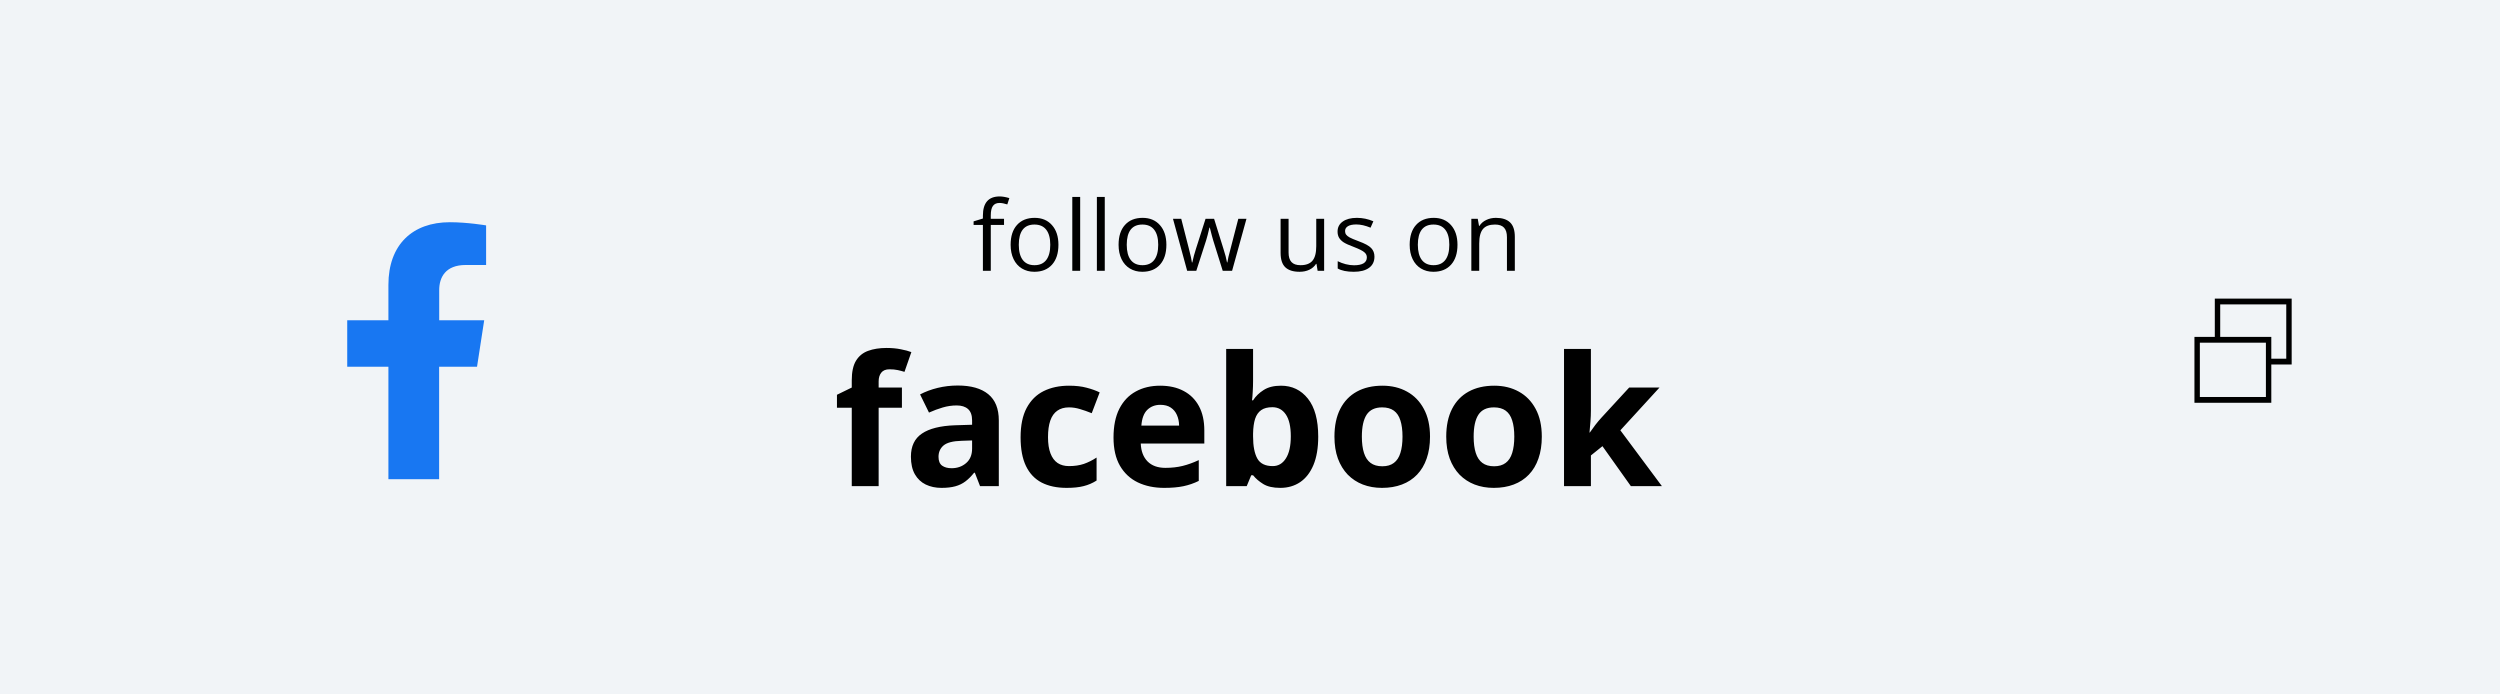 <svg width="360" height="100" viewBox="0 0 360 100" fill="none" xmlns="http://www.w3.org/2000/svg">
<rect width="360" height="100" fill="#F1F4F7"/>
<path d="M68.693 52.807L69.725 46.114H63.245V41.772C63.245 39.944 64.146 38.159 67.057 38.159H70V32.457C70 32.457 67.32 32 64.772 32C59.423 32 55.931 35.21 55.931 41.011V46.114H50V52.807H55.931V69H63.234V52.807H68.682H68.693Z" fill="#1877F2"/>
<path d="M144.58 32.39H142.673V39H141.538V32.39H140.198V31.877L141.538 31.467V31.05C141.538 29.209 142.342 28.288 143.951 28.288C144.348 28.288 144.812 28.368 145.346 28.527L145.052 29.436C144.614 29.295 144.241 29.225 143.931 29.225C143.502 29.225 143.186 29.368 142.98 29.655C142.775 29.938 142.673 30.394 142.673 31.023V31.508H144.58V32.39ZM152.414 35.247C152.414 36.468 152.106 37.423 151.491 38.111C150.876 38.795 150.026 39.137 148.941 39.137C148.271 39.137 147.677 38.98 147.157 38.665C146.638 38.351 146.237 37.899 145.954 37.312C145.672 36.724 145.53 36.035 145.53 35.247C145.53 34.026 145.836 33.075 146.446 32.397C147.057 31.713 147.905 31.371 148.989 31.371C150.037 31.371 150.869 31.72 151.484 32.417C152.104 33.114 152.414 34.058 152.414 35.247ZM146.706 35.247C146.706 36.204 146.897 36.933 147.28 37.435C147.663 37.936 148.226 38.187 148.969 38.187C149.712 38.187 150.274 37.938 150.657 37.441C151.045 36.94 151.238 36.209 151.238 35.247C151.238 34.295 151.045 33.572 150.657 33.08C150.274 32.583 149.707 32.335 148.955 32.335C148.212 32.335 147.652 32.579 147.273 33.066C146.895 33.554 146.706 34.281 146.706 35.247ZM155.545 39H154.41V28.363H155.545V39ZM159.086 39H157.951V28.363H159.086V39ZM167.959 35.247C167.959 36.468 167.651 37.423 167.036 38.111C166.421 38.795 165.571 39.137 164.486 39.137C163.816 39.137 163.222 38.98 162.702 38.665C162.183 38.351 161.782 37.899 161.499 37.312C161.216 36.724 161.075 36.035 161.075 35.247C161.075 34.026 161.381 33.075 161.991 32.397C162.602 31.713 163.45 31.371 164.534 31.371C165.582 31.371 166.414 31.72 167.029 32.417C167.649 33.114 167.959 34.058 167.959 35.247ZM162.251 35.247C162.251 36.204 162.442 36.933 162.825 37.435C163.208 37.936 163.771 38.187 164.514 38.187C165.257 38.187 165.819 37.938 166.202 37.441C166.59 36.94 166.783 36.209 166.783 35.247C166.783 34.295 166.59 33.572 166.202 33.08C165.819 32.583 165.252 32.335 164.5 32.335C163.757 32.335 163.197 32.579 162.818 33.066C162.44 33.554 162.251 34.281 162.251 35.247ZM176.073 39L174.699 34.605C174.613 34.336 174.451 33.725 174.214 32.773H174.159C173.977 33.57 173.817 34.185 173.681 34.618L172.266 39H170.953L168.909 31.508H170.099C170.582 33.39 170.949 34.823 171.199 35.808C171.454 36.792 171.6 37.455 171.637 37.797H171.691C171.742 37.537 171.821 37.202 171.931 36.792C172.045 36.377 172.143 36.049 172.225 35.808L173.599 31.508H174.829L176.169 35.808C176.424 36.592 176.597 37.25 176.688 37.783H176.743C176.761 37.619 176.809 37.366 176.887 37.024C176.969 36.683 177.445 34.844 178.315 31.508H179.491L177.42 39H176.073ZM185.555 31.508V36.368C185.555 36.979 185.694 37.435 185.972 37.735C186.25 38.036 186.685 38.187 187.277 38.187C188.061 38.187 188.633 37.972 188.993 37.544C189.358 37.116 189.54 36.416 189.54 35.445V31.508H190.675V39H189.738L189.574 37.995H189.513C189.28 38.364 188.957 38.647 188.542 38.843C188.132 39.039 187.662 39.137 187.134 39.137C186.222 39.137 185.539 38.92 185.083 38.487C184.632 38.054 184.406 37.362 184.406 36.409V31.508H185.555ZM197.921 36.956C197.921 37.653 197.661 38.191 197.142 38.569C196.622 38.948 195.893 39.137 194.954 39.137C193.961 39.137 193.186 38.98 192.63 38.665V37.612C192.99 37.795 193.375 37.938 193.785 38.043C194.2 38.148 194.599 38.2 194.981 38.2C195.574 38.2 196.03 38.107 196.349 37.92C196.668 37.728 196.827 37.439 196.827 37.052C196.827 36.76 196.7 36.512 196.444 36.307C196.194 36.097 195.701 35.851 194.968 35.568C194.271 35.309 193.774 35.083 193.478 34.892C193.186 34.696 192.967 34.475 192.821 34.228C192.68 33.982 192.609 33.688 192.609 33.347C192.609 32.736 192.858 32.255 193.354 31.904C193.851 31.549 194.533 31.371 195.398 31.371C196.205 31.371 196.993 31.535 197.764 31.863L197.36 32.786C196.608 32.476 195.927 32.321 195.316 32.321C194.779 32.321 194.373 32.406 194.1 32.574C193.826 32.743 193.689 32.975 193.689 33.272C193.689 33.472 193.74 33.643 193.84 33.784C193.945 33.925 194.111 34.06 194.339 34.188C194.567 34.315 195.004 34.5 195.651 34.741C196.54 35.065 197.139 35.391 197.449 35.719C197.764 36.047 197.921 36.459 197.921 36.956ZM209.877 35.247C209.877 36.468 209.569 37.423 208.954 38.111C208.339 38.795 207.489 39.137 206.404 39.137C205.734 39.137 205.14 38.98 204.62 38.665C204.101 38.351 203.7 37.899 203.417 37.312C203.134 36.724 202.993 36.035 202.993 35.247C202.993 34.026 203.299 33.075 203.909 32.397C204.52 31.713 205.368 31.371 206.452 31.371C207.5 31.371 208.332 31.72 208.947 32.417C209.567 33.114 209.877 34.058 209.877 35.247ZM204.169 35.247C204.169 36.204 204.36 36.933 204.743 37.435C205.126 37.936 205.689 38.187 206.432 38.187C207.174 38.187 207.737 37.938 208.12 37.441C208.507 36.94 208.701 36.209 208.701 35.247C208.701 34.295 208.507 33.572 208.12 33.08C207.737 32.583 207.17 32.335 206.418 32.335C205.675 32.335 205.115 32.579 204.736 33.066C204.358 33.554 204.169 34.281 204.169 35.247ZM217 39V34.153C217 33.543 216.861 33.087 216.583 32.786C216.305 32.485 215.87 32.335 215.277 32.335C214.493 32.335 213.919 32.547 213.555 32.971C213.19 33.395 213.008 34.094 213.008 35.069V39H211.873V31.508H212.796L212.98 32.533H213.035C213.268 32.164 213.593 31.879 214.013 31.679C214.432 31.474 214.899 31.371 215.414 31.371C216.316 31.371 216.995 31.59 217.451 32.027C217.907 32.46 218.135 33.155 218.135 34.112V39H217Z" fill="black"/>
<path d="M129.877 58.714H126.525V70H122.653V58.714H120.521V56.848L122.653 55.807V54.766C122.653 53.555 122.856 52.616 123.263 51.947C123.677 51.27 124.257 50.796 125.002 50.525C125.755 50.246 126.644 50.106 127.668 50.106C128.421 50.106 129.107 50.17 129.725 50.297C130.342 50.415 130.846 50.551 131.235 50.703L130.245 53.547C129.949 53.454 129.627 53.369 129.28 53.293C128.933 53.217 128.535 53.179 128.087 53.179C127.545 53.179 127.147 53.344 126.894 53.674C126.648 53.995 126.525 54.41 126.525 54.918V55.807H129.877V58.714ZM137.926 55.515C139.83 55.515 141.29 55.929 142.306 56.759C143.321 57.588 143.829 58.849 143.829 60.542V70H141.125L140.376 68.07H140.274C139.868 68.578 139.453 68.993 139.03 69.314C138.607 69.636 138.12 69.873 137.57 70.025C137.02 70.178 136.352 70.254 135.564 70.254C134.727 70.254 133.973 70.093 133.305 69.772C132.645 69.45 132.124 68.959 131.743 68.299C131.362 67.63 131.172 66.784 131.172 65.76C131.172 64.253 131.701 63.145 132.759 62.434C133.817 61.714 135.404 61.316 137.52 61.24L139.982 61.164V60.542C139.982 59.797 139.788 59.251 139.398 58.904C139.009 58.557 138.467 58.384 137.773 58.384C137.088 58.384 136.415 58.481 135.755 58.676C135.095 58.87 134.435 59.116 133.774 59.412L132.492 56.797C133.245 56.399 134.088 56.086 135.019 55.857C135.958 55.629 136.927 55.515 137.926 55.515ZM139.982 63.424L138.484 63.475C137.232 63.508 136.36 63.733 135.869 64.147C135.387 64.562 135.146 65.108 135.146 65.785C135.146 66.378 135.319 66.801 135.666 67.055C136.013 67.3 136.466 67.423 137.024 67.423C137.854 67.423 138.552 67.177 139.119 66.686C139.695 66.196 139.982 65.497 139.982 64.592V63.424ZM153.592 70.254C152.187 70.254 150.989 70 149.999 69.492C149.009 68.976 148.256 68.18 147.739 67.106C147.223 66.031 146.965 64.655 146.965 62.98C146.965 61.245 147.257 59.831 147.841 58.739C148.433 57.639 149.25 56.831 150.291 56.315C151.34 55.798 152.555 55.54 153.935 55.54C154.916 55.54 155.763 55.637 156.474 55.832C157.193 56.018 157.819 56.242 158.353 56.505L157.21 59.501C156.601 59.255 156.034 59.057 155.509 58.904C154.984 58.743 154.459 58.663 153.935 58.663C153.257 58.663 152.695 58.824 152.246 59.145C151.798 59.459 151.463 59.933 151.243 60.567C151.023 61.202 150.913 61.998 150.913 62.954C150.913 63.894 151.032 64.672 151.269 65.29C151.506 65.908 151.848 66.369 152.297 66.674C152.745 66.97 153.291 67.118 153.935 67.118C154.739 67.118 155.454 67.012 156.08 66.801C156.706 66.581 157.316 66.276 157.908 65.887V69.2C157.316 69.573 156.694 69.839 156.042 70C155.399 70.169 154.582 70.254 153.592 70.254ZM167.062 55.54C168.373 55.54 169.503 55.794 170.451 56.302C171.399 56.801 172.131 57.529 172.647 58.485C173.164 59.442 173.422 60.61 173.422 61.989V63.868H164.269C164.311 64.96 164.637 65.819 165.246 66.445C165.864 67.063 166.719 67.372 167.811 67.372C168.716 67.372 169.546 67.279 170.299 67.093C171.052 66.907 171.826 66.627 172.622 66.255V69.251C171.92 69.598 171.183 69.852 170.413 70.013C169.651 70.174 168.725 70.254 167.633 70.254C166.211 70.254 164.95 69.992 163.85 69.467C162.758 68.942 161.899 68.142 161.272 67.067C160.655 65.993 160.346 64.638 160.346 63.005C160.346 61.346 160.625 59.967 161.184 58.866C161.751 57.758 162.538 56.928 163.545 56.378C164.552 55.819 165.724 55.54 167.062 55.54ZM167.087 58.295C166.334 58.295 165.707 58.536 165.208 59.019C164.717 59.501 164.434 60.258 164.357 61.291H169.791C169.783 60.715 169.677 60.203 169.474 59.755C169.279 59.306 168.983 58.951 168.585 58.688C168.196 58.426 167.696 58.295 167.087 58.295ZM180.442 50.246V54.842C180.442 55.375 180.425 55.904 180.392 56.429C180.366 56.953 180.332 57.36 180.29 57.648H180.442C180.815 57.063 181.323 56.568 181.966 56.162C182.609 55.747 183.443 55.54 184.467 55.54C186.058 55.54 187.349 56.162 188.339 57.406C189.329 58.65 189.824 60.474 189.824 62.878C189.824 64.495 189.596 65.853 189.139 66.953C188.682 68.045 188.043 68.87 187.222 69.429C186.401 69.979 185.449 70.254 184.365 70.254C183.324 70.254 182.503 70.068 181.902 69.695C181.301 69.323 180.815 68.904 180.442 68.439H180.176L179.528 70H176.57V50.246H180.442ZM183.223 58.638C182.546 58.638 182.008 58.777 181.61 59.057C181.213 59.336 180.921 59.755 180.734 60.313C180.557 60.872 180.459 61.579 180.442 62.434V62.852C180.442 64.232 180.646 65.29 181.052 66.026C181.458 66.754 182.199 67.118 183.273 67.118C184.069 67.118 184.7 66.75 185.165 66.014C185.639 65.277 185.876 64.215 185.876 62.827C185.876 61.439 185.639 60.394 185.165 59.691C184.691 58.989 184.044 58.638 183.223 58.638ZM205.922 62.878C205.922 64.063 205.761 65.112 205.439 66.026C205.126 66.94 204.665 67.715 204.056 68.35C203.455 68.976 202.727 69.45 201.872 69.772C201.026 70.093 200.069 70.254 199.003 70.254C198.004 70.254 197.086 70.093 196.248 69.772C195.419 69.45 194.695 68.976 194.077 68.35C193.468 67.715 192.994 66.94 192.655 66.026C192.325 65.112 192.16 64.063 192.16 62.878C192.16 61.304 192.439 59.971 192.998 58.879C193.557 57.787 194.352 56.958 195.385 56.391C196.417 55.824 197.649 55.54 199.079 55.54C200.408 55.54 201.584 55.824 202.608 56.391C203.641 56.958 204.449 57.787 205.033 58.879C205.626 59.971 205.922 61.304 205.922 62.878ZM196.108 62.878C196.108 63.809 196.21 64.592 196.413 65.227C196.616 65.861 196.934 66.34 197.365 66.661C197.797 66.983 198.36 67.144 199.054 67.144C199.739 67.144 200.294 66.983 200.717 66.661C201.148 66.34 201.462 65.861 201.656 65.227C201.859 64.592 201.961 63.809 201.961 62.878C201.961 61.938 201.859 61.16 201.656 60.542C201.462 59.916 201.148 59.446 200.717 59.133C200.285 58.82 199.722 58.663 199.028 58.663C198.004 58.663 197.259 59.014 196.794 59.717C196.337 60.419 196.108 61.473 196.108 62.878ZM222.02 62.878C222.02 64.063 221.859 65.112 221.537 66.026C221.224 66.94 220.763 67.715 220.153 68.35C219.552 68.976 218.825 69.45 217.97 69.772C217.123 70.093 216.167 70.254 215.101 70.254C214.102 70.254 213.184 70.093 212.346 69.772C211.516 69.45 210.793 68.976 210.175 68.35C209.565 67.715 209.091 66.94 208.753 66.026C208.423 65.112 208.258 64.063 208.258 62.878C208.258 61.304 208.537 59.971 209.096 58.879C209.654 57.787 210.45 56.958 211.482 56.391C212.515 55.824 213.746 55.54 215.177 55.54C216.506 55.54 217.682 55.824 218.706 56.391C219.739 56.958 220.547 57.787 221.131 58.879C221.723 59.971 222.02 61.304 222.02 62.878ZM212.206 62.878C212.206 63.809 212.308 64.592 212.511 65.227C212.714 65.861 213.031 66.34 213.463 66.661C213.895 66.983 214.457 67.144 215.151 67.144C215.837 67.144 216.391 66.983 216.814 66.661C217.246 66.34 217.559 65.861 217.754 65.227C217.957 64.592 218.059 63.809 218.059 62.878C218.059 61.938 217.957 61.16 217.754 60.542C217.559 59.916 217.246 59.446 216.814 59.133C216.383 58.82 215.82 58.663 215.126 58.663C214.102 58.663 213.357 59.014 212.892 59.717C212.435 60.419 212.206 61.473 212.206 62.878ZM229.091 50.246V59.082C229.091 59.615 229.07 60.148 229.027 60.682C228.985 61.215 228.938 61.748 228.888 62.281H228.938C229.201 61.909 229.467 61.541 229.738 61.177C230.018 60.813 230.314 60.462 230.627 60.123L234.601 55.807H238.968L233.331 61.964L239.311 70H234.842L230.754 64.249L229.091 65.582V70H225.219V50.246H229.091Z" fill="black"/>
<path d="M316.778 57.167H326.29V49.347H316.778V57.167ZM327.068 52.487V51.653H329.222V43.833H319.71V48.513H318.932V43H330V52.487L327.068 52.487ZM316 58V48.513H327.068V58H316Z" fill="black"/>
</svg>
